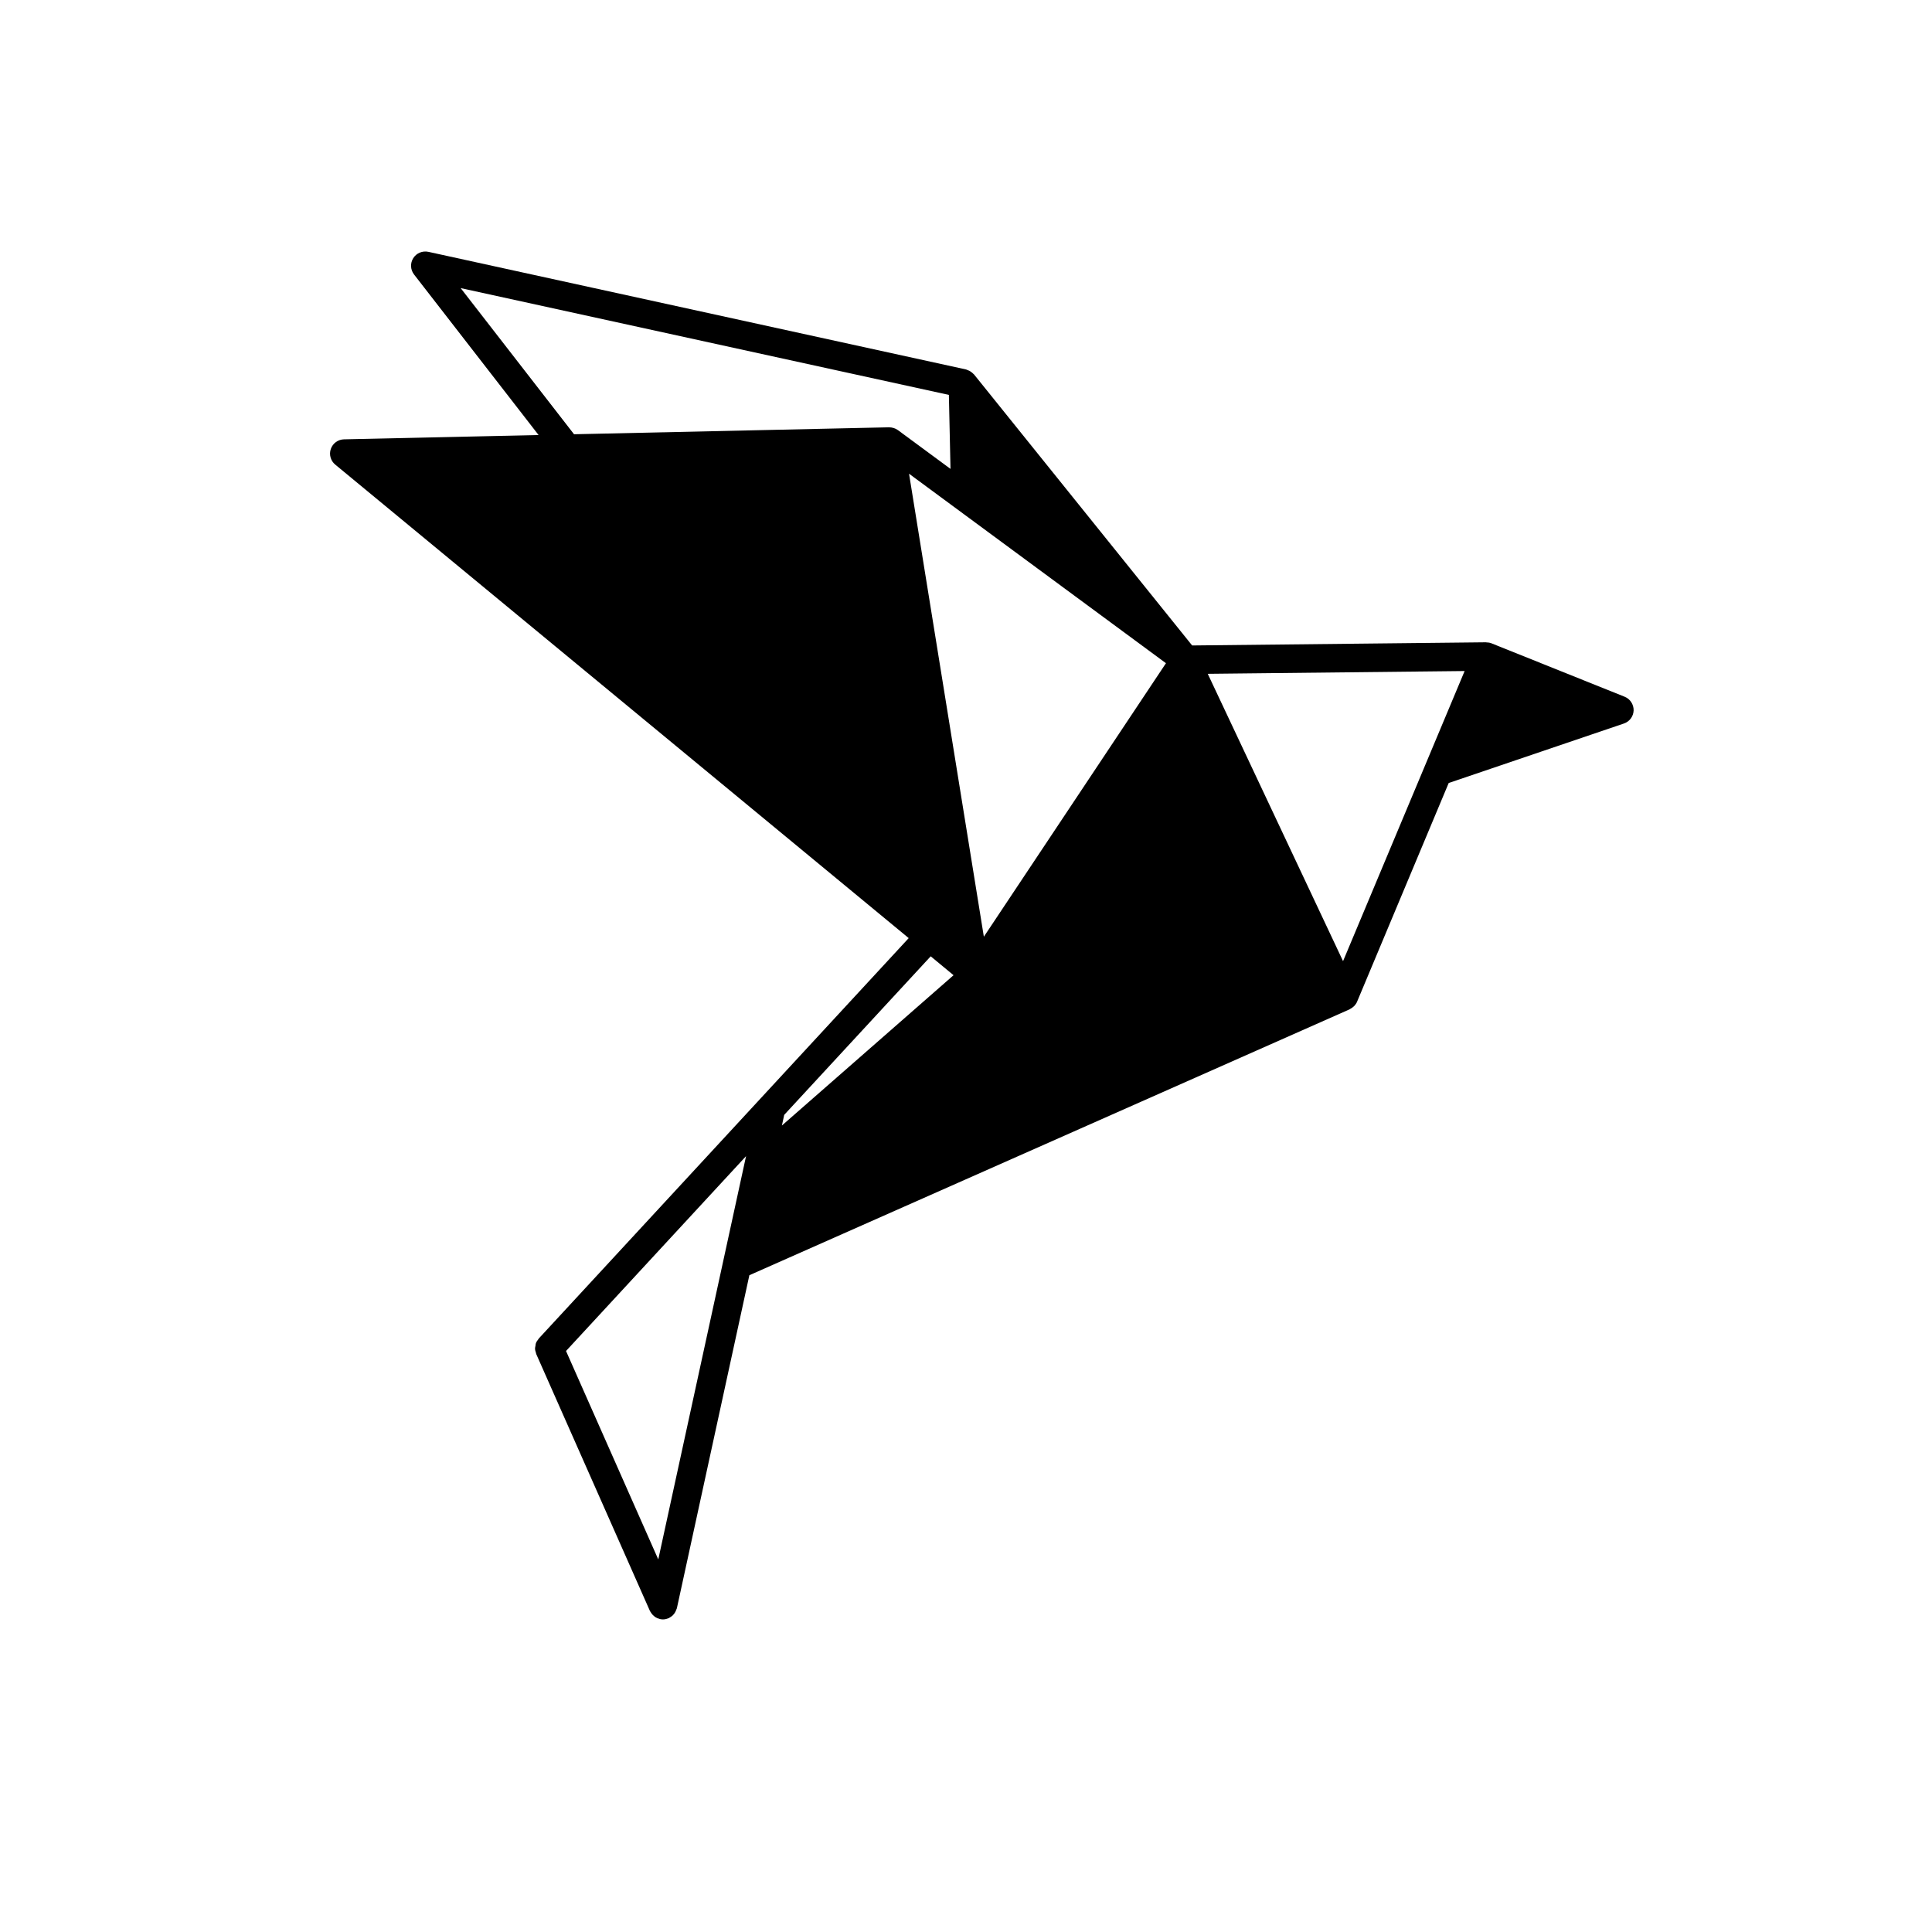 <?xml version="1.0" encoding="UTF-8"?>
<!-- Uploaded to: SVG Repo, www.svgrepo.com, Generator: SVG Repo Mixer Tools -->
<svg fill="#000000" width="800px" height="800px" version="1.1" viewBox="144 144 512 512" xmlns="http://www.w3.org/2000/svg">
 <path d="m574.54 328.64-35.285-14.156c-0.441-0.176-0.906-0.242-1.359-0.246-0.031 0-0.059-0.023-0.09-0.023l-77.875 0.84-57.812-71.836c-0.051-0.066-0.125-0.102-0.18-0.156-0.125-0.141-0.273-0.25-0.418-0.371-0.207-0.168-0.422-0.312-0.66-0.434-0.168-0.09-0.344-0.152-0.523-0.211-0.121-0.039-0.223-0.117-0.348-0.141l-142.47-31.168c-1.566-0.328-3.152 0.328-4 1.672-0.852 1.344-0.766 3.074 0.207 4.332l33 42.543-51.566 1.145c-1.578 0.035-2.969 1.047-3.488 2.539-0.52 1.492-0.051 3.148 1.164 4.152l151.98 125.49-98.008 106.08c-0.004 0.004-0.012 0.012-0.02 0.016l-0.012 0.016c-0.059 0.07-0.082 0.152-0.137 0.223-0.25 0.312-0.484 0.645-0.621 1.023-0.09 0.23-0.09 0.48-0.125 0.727-0.039 0.238-0.117 0.457-0.105 0.699 0.012 0.395 0.117 0.77 0.25 1.145 0.035 0.102 0.023 0.191 0.066 0.289l0.012 0.02c0 0.004 0 0.012 0.004 0.016l30.117 68.055c0.051 0.109 0.133 0.195 0.188 0.301 0.074 0.125 0.145 0.246 0.238 0.363 0.203 0.289 0.438 0.523 0.711 0.734 0.07 0.059 0.125 0.125 0.207 0.18 0.371 0.25 0.785 0.43 1.219 0.535 0.035 0.012 0.059 0.031 0.098 0.039 0.262 0.059 0.523 0.086 0.785 0.09h0.016 0.004c0.492 0 0.957-0.117 1.402-0.301 0.039-0.016 0.086-0.004 0.121-0.023 0.105-0.051 0.172-0.137 0.277-0.195 0.273-0.145 0.523-0.312 0.75-0.523 0.137-0.133 0.25-0.266 0.367-0.414 0.16-0.207 0.301-0.43 0.418-0.672 0.09-0.18 0.168-0.363 0.227-0.559 0.035-0.105 0.102-0.18 0.117-0.289l19.207-88.238 159.08-70.469c0.07-0.031 0.105-0.09 0.176-0.121 0.324-0.16 0.609-0.367 0.875-0.613 0.07-0.082 0.156-0.137 0.227-0.215 0.277-0.309 0.516-0.645 0.68-1.039l24.293-57.988 46.438-15.766c1.496-0.508 2.519-1.895 2.57-3.473 0.027-1.59-0.918-3.031-2.383-3.621zm-42.398-6.809-32.219 76.883-35.855-76.145zm-127.41 70.41-19.828-122.7 68.086 50.215zm-138.65-171.89 129.38 28.301 0.43 19.609-13.945-10.281c-0.004-0.004-0.004-0.004-0.012-0.004 0-0.004-0.004-0.004-0.004-0.004l-0.004-0.004c-0.664-0.484-1.492-0.719-2.363-0.727l-83.438 1.84zm130.62 182.09-45.488 39.832 0.609-2.82 38.824-42.02zm-78.254 154.82-24.445-55.234 47.711-51.637z"/>
</svg>
